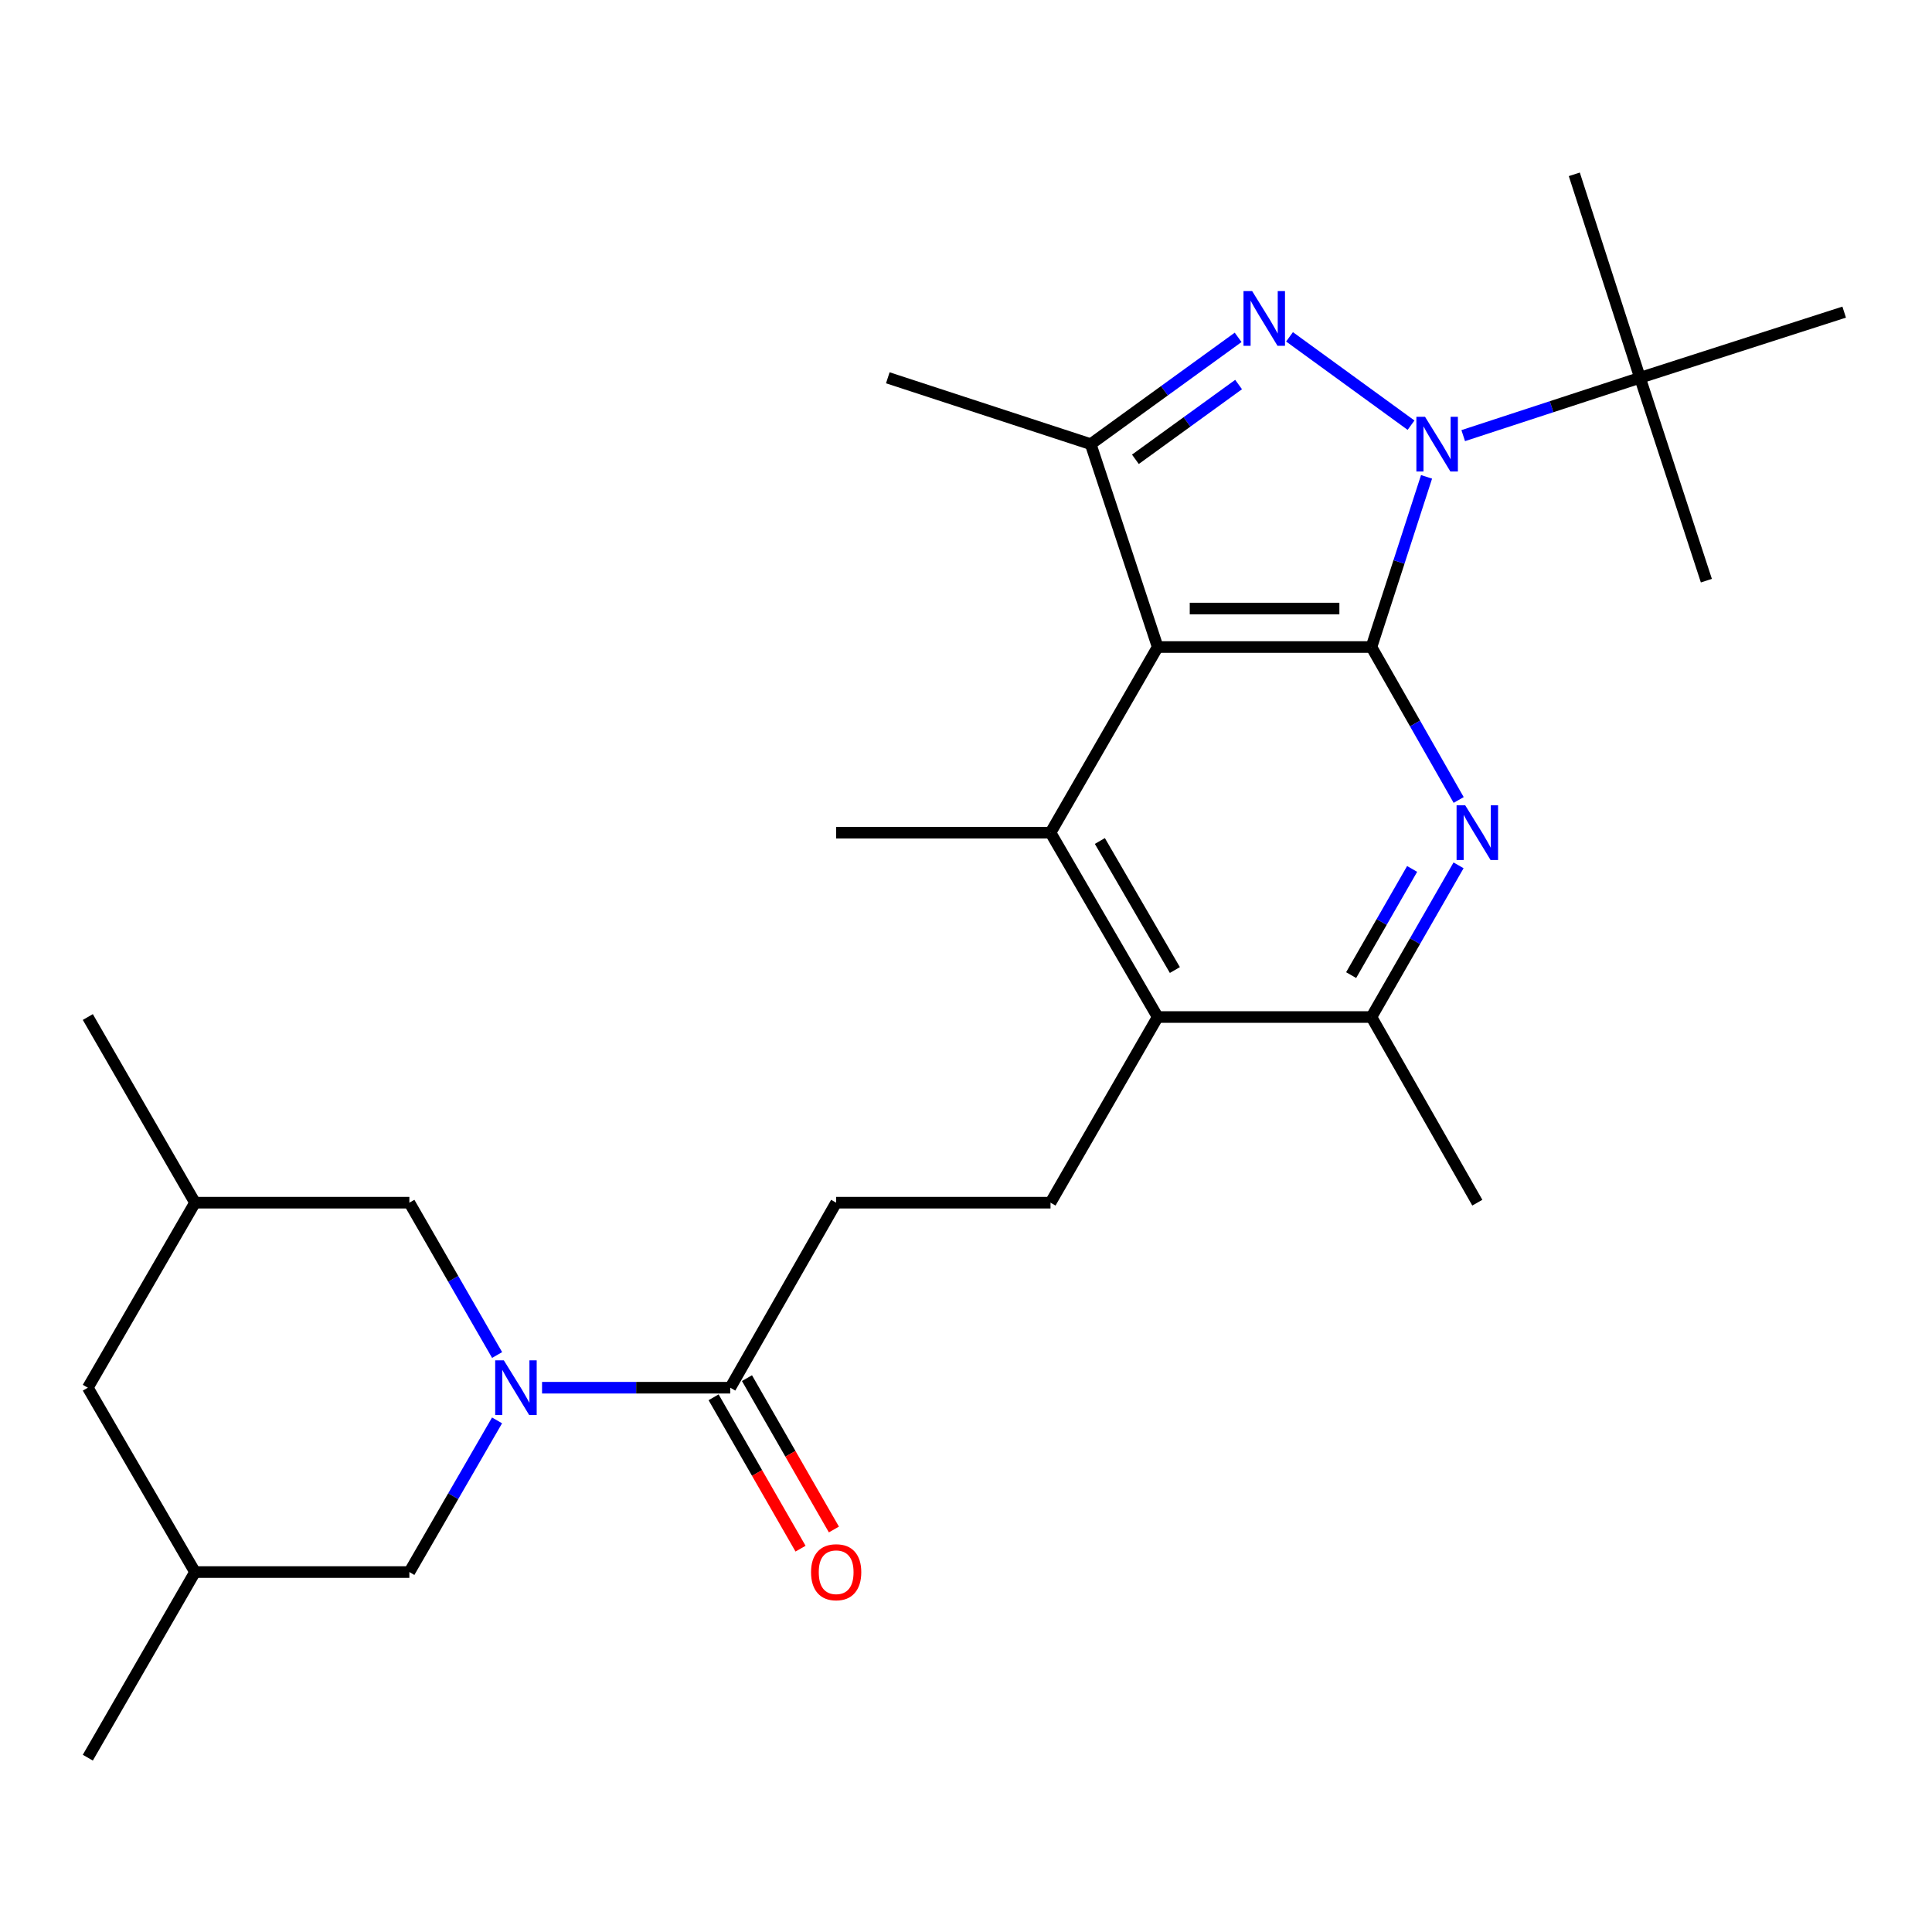 <?xml version='1.0' encoding='iso-8859-1'?>
<svg version='1.1' baseProfile='full'
              xmlns='http://www.w3.org/2000/svg'
                      xmlns:rdkit='http://www.rdkit.org/xml'
                      xmlns:xlink='http://www.w3.org/1999/xlink'
                  xml:space='preserve'
width='1000px' height='1000px' viewBox='0 0 1000 1000'>
<!-- END OF HEADER -->
<rect style='opacity:1.0;fill:#FFFFFF;stroke:none' width='1000' height='1000' x='0' y='0'> </rect>
<path class='bond-0' d='M 709.857,334.898 L 724.118,290.857' style='fill:none;fill-rule:evenodd;stroke:#000000;stroke-width:6px;stroke-linecap:butt;stroke-linejoin:miter;stroke-opacity:1' />
<path class='bond-0' d='M 724.118,290.857 L 738.379,246.816' style='fill:none;fill-rule:evenodd;stroke:#0000FF;stroke-width:6px;stroke-linecap:butt;stroke-linejoin:miter;stroke-opacity:1' />
<path class='bond-1' d='M 709.857,334.898 L 599.214,334.898' style='fill:none;fill-rule:evenodd;stroke:#000000;stroke-width:6px;stroke-linecap:butt;stroke-linejoin:miter;stroke-opacity:1' />
<path class='bond-1' d='M 693.261,314.982 L 615.811,314.982' style='fill:none;fill-rule:evenodd;stroke:#000000;stroke-width:6px;stroke-linecap:butt;stroke-linejoin:miter;stroke-opacity:1' />
<path class='bond-3' d='M 709.857,334.898 L 732.432,374.482' style='fill:none;fill-rule:evenodd;stroke:#000000;stroke-width:6px;stroke-linecap:butt;stroke-linejoin:miter;stroke-opacity:1' />
<path class='bond-3' d='M 732.432,374.482 L 755.007,414.066' style='fill:none;fill-rule:evenodd;stroke:#0000FF;stroke-width:6px;stroke-linecap:butt;stroke-linejoin:miter;stroke-opacity:1' />
<path class='bond-2' d='M 730.352,220.077 L 667.458,174.345' style='fill:none;fill-rule:evenodd;stroke:#0000FF;stroke-width:6px;stroke-linecap:butt;stroke-linejoin:miter;stroke-opacity:1' />
<path class='bond-10' d='M 757.36,225.48 L 803.109,210.511' style='fill:none;fill-rule:evenodd;stroke:#0000FF;stroke-width:6px;stroke-linecap:butt;stroke-linejoin:miter;stroke-opacity:1' />
<path class='bond-10' d='M 803.109,210.511 L 848.859,195.542' style='fill:none;fill-rule:evenodd;stroke:#000000;stroke-width:6px;stroke-linecap:butt;stroke-linejoin:miter;stroke-opacity:1' />
<path class='bond-4' d='M 599.214,334.898 L 564.549,229.897' style='fill:none;fill-rule:evenodd;stroke:#000000;stroke-width:6px;stroke-linecap:butt;stroke-linejoin:miter;stroke-opacity:1' />
<path class='bond-5' d='M 599.214,334.898 L 543.748,430.992' style='fill:none;fill-rule:evenodd;stroke:#000000;stroke-width:6px;stroke-linecap:butt;stroke-linejoin:miter;stroke-opacity:1' />
<path class='bond-27' d='M 640.857,174.617 L 602.703,202.257' style='fill:none;fill-rule:evenodd;stroke:#0000FF;stroke-width:6px;stroke-linecap:butt;stroke-linejoin:miter;stroke-opacity:1' />
<path class='bond-27' d='M 602.703,202.257 L 564.549,229.897' style='fill:none;fill-rule:evenodd;stroke:#000000;stroke-width:6px;stroke-linecap:butt;stroke-linejoin:miter;stroke-opacity:1' />
<path class='bond-27' d='M 641.095,199.037 L 614.387,218.385' style='fill:none;fill-rule:evenodd;stroke:#0000FF;stroke-width:6px;stroke-linecap:butt;stroke-linejoin:miter;stroke-opacity:1' />
<path class='bond-27' d='M 614.387,218.385 L 587.68,237.734' style='fill:none;fill-rule:evenodd;stroke:#000000;stroke-width:6px;stroke-linecap:butt;stroke-linejoin:miter;stroke-opacity:1' />
<path class='bond-8' d='M 754.947,447.903 L 732.402,487.157' style='fill:none;fill-rule:evenodd;stroke:#0000FF;stroke-width:6px;stroke-linecap:butt;stroke-linejoin:miter;stroke-opacity:1' />
<path class='bond-8' d='M 732.402,487.157 L 709.857,526.411' style='fill:none;fill-rule:evenodd;stroke:#000000;stroke-width:6px;stroke-linecap:butt;stroke-linejoin:miter;stroke-opacity:1' />
<path class='bond-8' d='M 730.913,449.76 L 715.132,477.238' style='fill:none;fill-rule:evenodd;stroke:#0000FF;stroke-width:6px;stroke-linecap:butt;stroke-linejoin:miter;stroke-opacity:1' />
<path class='bond-8' d='M 715.132,477.238 L 699.351,504.716' style='fill:none;fill-rule:evenodd;stroke:#000000;stroke-width:6px;stroke-linecap:butt;stroke-linejoin:miter;stroke-opacity:1' />
<path class='bond-20' d='M 564.549,229.897 L 459.527,195.542' style='fill:none;fill-rule:evenodd;stroke:#000000;stroke-width:6px;stroke-linecap:butt;stroke-linejoin:miter;stroke-opacity:1' />
<path class='bond-19' d='M 543.748,430.992 L 432.795,430.992' style='fill:none;fill-rule:evenodd;stroke:#000000;stroke-width:6px;stroke-linecap:butt;stroke-linejoin:miter;stroke-opacity:1' />
<path class='bond-28' d='M 543.748,430.992 L 599.214,526.411' style='fill:none;fill-rule:evenodd;stroke:#000000;stroke-width:6px;stroke-linecap:butt;stroke-linejoin:miter;stroke-opacity:1' />
<path class='bond-28' d='M 569.286,435.296 L 608.112,502.089' style='fill:none;fill-rule:evenodd;stroke:#000000;stroke-width:6px;stroke-linecap:butt;stroke-linejoin:miter;stroke-opacity:1' />
<path class='bond-6' d='M 280.565,718.277 L 329.279,718.277' style='fill:none;fill-rule:evenodd;stroke:#0000FF;stroke-width:6px;stroke-linecap:butt;stroke-linejoin:miter;stroke-opacity:1' />
<path class='bond-6' d='M 329.279,718.277 L 377.993,718.277' style='fill:none;fill-rule:evenodd;stroke:#000000;stroke-width:6px;stroke-linecap:butt;stroke-linejoin:miter;stroke-opacity:1' />
<path class='bond-12' d='M 257.303,701.354 L 234.594,661.929' style='fill:none;fill-rule:evenodd;stroke:#0000FF;stroke-width:6px;stroke-linecap:butt;stroke-linejoin:miter;stroke-opacity:1' />
<path class='bond-12' d='M 234.594,661.929 L 211.884,622.504' style='fill:none;fill-rule:evenodd;stroke:#000000;stroke-width:6px;stroke-linecap:butt;stroke-linejoin:miter;stroke-opacity:1' />
<path class='bond-13' d='M 257.272,735.193 L 234.578,774.445' style='fill:none;fill-rule:evenodd;stroke:#0000FF;stroke-width:6px;stroke-linecap:butt;stroke-linejoin:miter;stroke-opacity:1' />
<path class='bond-13' d='M 234.578,774.445 L 211.884,813.696' style='fill:none;fill-rule:evenodd;stroke:#000000;stroke-width:6px;stroke-linecap:butt;stroke-linejoin:miter;stroke-opacity:1' />
<path class='bond-7' d='M 599.214,526.411 L 709.857,526.411' style='fill:none;fill-rule:evenodd;stroke:#000000;stroke-width:6px;stroke-linecap:butt;stroke-linejoin:miter;stroke-opacity:1' />
<path class='bond-11' d='M 599.214,526.411 L 543.748,622.504' style='fill:none;fill-rule:evenodd;stroke:#000000;stroke-width:6px;stroke-linecap:butt;stroke-linejoin:miter;stroke-opacity:1' />
<path class='bond-21' d='M 709.857,526.411 L 764.659,622.504' style='fill:none;fill-rule:evenodd;stroke:#000000;stroke-width:6px;stroke-linecap:butt;stroke-linejoin:miter;stroke-opacity:1' />
<path class='bond-9' d='M 377.993,718.277 L 432.795,622.504' style='fill:none;fill-rule:evenodd;stroke:#000000;stroke-width:6px;stroke-linecap:butt;stroke-linejoin:miter;stroke-opacity:1' />
<path class='bond-15' d='M 369.358,723.237 L 391.857,762.411' style='fill:none;fill-rule:evenodd;stroke:#000000;stroke-width:6px;stroke-linecap:butt;stroke-linejoin:miter;stroke-opacity:1' />
<path class='bond-15' d='M 391.857,762.411 L 414.356,801.585' style='fill:none;fill-rule:evenodd;stroke:#FF0000;stroke-width:6px;stroke-linecap:butt;stroke-linejoin:miter;stroke-opacity:1' />
<path class='bond-15' d='M 386.629,713.318 L 409.127,752.492' style='fill:none;fill-rule:evenodd;stroke:#000000;stroke-width:6px;stroke-linecap:butt;stroke-linejoin:miter;stroke-opacity:1' />
<path class='bond-15' d='M 409.127,752.492 L 431.626,791.666' style='fill:none;fill-rule:evenodd;stroke:#FF0000;stroke-width:6px;stroke-linecap:butt;stroke-linejoin:miter;stroke-opacity:1' />
<path class='bond-22' d='M 848.859,195.542 L 814.858,90.232' style='fill:none;fill-rule:evenodd;stroke:#000000;stroke-width:6px;stroke-linecap:butt;stroke-linejoin:miter;stroke-opacity:1' />
<path class='bond-23' d='M 848.859,195.542 L 954.545,161.553' style='fill:none;fill-rule:evenodd;stroke:#000000;stroke-width:6px;stroke-linecap:butt;stroke-linejoin:miter;stroke-opacity:1' />
<path class='bond-24' d='M 848.859,195.542 L 883.214,300.543' style='fill:none;fill-rule:evenodd;stroke:#000000;stroke-width:6px;stroke-linecap:butt;stroke-linejoin:miter;stroke-opacity:1' />
<path class='bond-14' d='M 543.748,622.504 L 432.795,622.504' style='fill:none;fill-rule:evenodd;stroke:#000000;stroke-width:6px;stroke-linecap:butt;stroke-linejoin:miter;stroke-opacity:1' />
<path class='bond-16' d='M 211.884,622.504 L 100.942,622.504' style='fill:none;fill-rule:evenodd;stroke:#000000;stroke-width:6px;stroke-linecap:butt;stroke-linejoin:miter;stroke-opacity:1' />
<path class='bond-17' d='M 211.884,813.696 L 100.942,813.696' style='fill:none;fill-rule:evenodd;stroke:#000000;stroke-width:6px;stroke-linecap:butt;stroke-linejoin:miter;stroke-opacity:1' />
<path class='bond-25' d='M 100.942,622.504 L 45.455,526.411' style='fill:none;fill-rule:evenodd;stroke:#000000;stroke-width:6px;stroke-linecap:butt;stroke-linejoin:miter;stroke-opacity:1' />
<path class='bond-29' d='M 100.942,622.504 L 45.455,718.277' style='fill:none;fill-rule:evenodd;stroke:#000000;stroke-width:6px;stroke-linecap:butt;stroke-linejoin:miter;stroke-opacity:1' />
<path class='bond-18' d='M 100.942,813.696 L 45.455,718.277' style='fill:none;fill-rule:evenodd;stroke:#000000;stroke-width:6px;stroke-linecap:butt;stroke-linejoin:miter;stroke-opacity:1' />
<path class='bond-26' d='M 100.942,813.696 L 45.455,909.768' style='fill:none;fill-rule:evenodd;stroke:#000000;stroke-width:6px;stroke-linecap:butt;stroke-linejoin:miter;stroke-opacity:1' />
<path  class='atom-1' d='M 737.598 215.737
L 746.878 230.737
Q 747.798 232.217, 749.278 234.897
Q 750.758 237.577, 750.838 237.737
L 750.838 215.737
L 754.598 215.737
L 754.598 244.057
L 750.718 244.057
L 740.758 227.657
Q 739.598 225.737, 738.358 223.537
Q 737.158 221.337, 736.798 220.657
L 736.798 244.057
L 733.118 244.057
L 733.118 215.737
L 737.598 215.737
' fill='#0000FF'/>
<path  class='atom-3' d='M 648.11 150.668
L 657.39 165.668
Q 658.31 167.148, 659.79 169.828
Q 661.27 172.508, 661.35 172.668
L 661.35 150.668
L 665.11 150.668
L 665.11 178.988
L 661.23 178.988
L 651.27 162.588
Q 650.11 160.668, 648.87 158.468
Q 647.67 156.268, 647.31 155.588
L 647.31 178.988
L 643.63 178.988
L 643.63 150.668
L 648.11 150.668
' fill='#0000FF'/>
<path  class='atom-4' d='M 758.399 416.832
L 767.679 431.832
Q 768.599 433.312, 770.079 435.992
Q 771.559 438.672, 771.639 438.832
L 771.639 416.832
L 775.399 416.832
L 775.399 445.152
L 771.519 445.152
L 761.559 428.752
Q 760.399 426.832, 759.159 424.632
Q 757.959 422.432, 757.599 421.752
L 757.599 445.152
L 753.919 445.152
L 753.919 416.832
L 758.399 416.832
' fill='#0000FF'/>
<path  class='atom-7' d='M 260.791 704.117
L 270.071 719.117
Q 270.991 720.597, 272.471 723.277
Q 273.951 725.957, 274.031 726.117
L 274.031 704.117
L 277.791 704.117
L 277.791 732.437
L 273.911 732.437
L 263.951 716.037
Q 262.791 714.117, 261.551 711.917
Q 260.351 709.717, 259.991 709.037
L 259.991 732.437
L 256.311 732.437
L 256.311 704.117
L 260.791 704.117
' fill='#0000FF'/>
<path  class='atom-16' d='M 419.795 813.776
Q 419.795 806.976, 423.155 803.176
Q 426.515 799.376, 432.795 799.376
Q 439.075 799.376, 442.435 803.176
Q 445.795 806.976, 445.795 813.776
Q 445.795 820.656, 442.395 824.576
Q 438.995 828.456, 432.795 828.456
Q 426.555 828.456, 423.155 824.576
Q 419.795 820.696, 419.795 813.776
M 432.795 825.256
Q 437.115 825.256, 439.435 822.376
Q 441.795 819.456, 441.795 813.776
Q 441.795 808.216, 439.435 805.416
Q 437.115 802.576, 432.795 802.576
Q 428.475 802.576, 426.115 805.376
Q 423.795 808.176, 423.795 813.776
Q 423.795 819.496, 426.115 822.376
Q 428.475 825.256, 432.795 825.256
' fill='#FF0000'/>
</svg>
